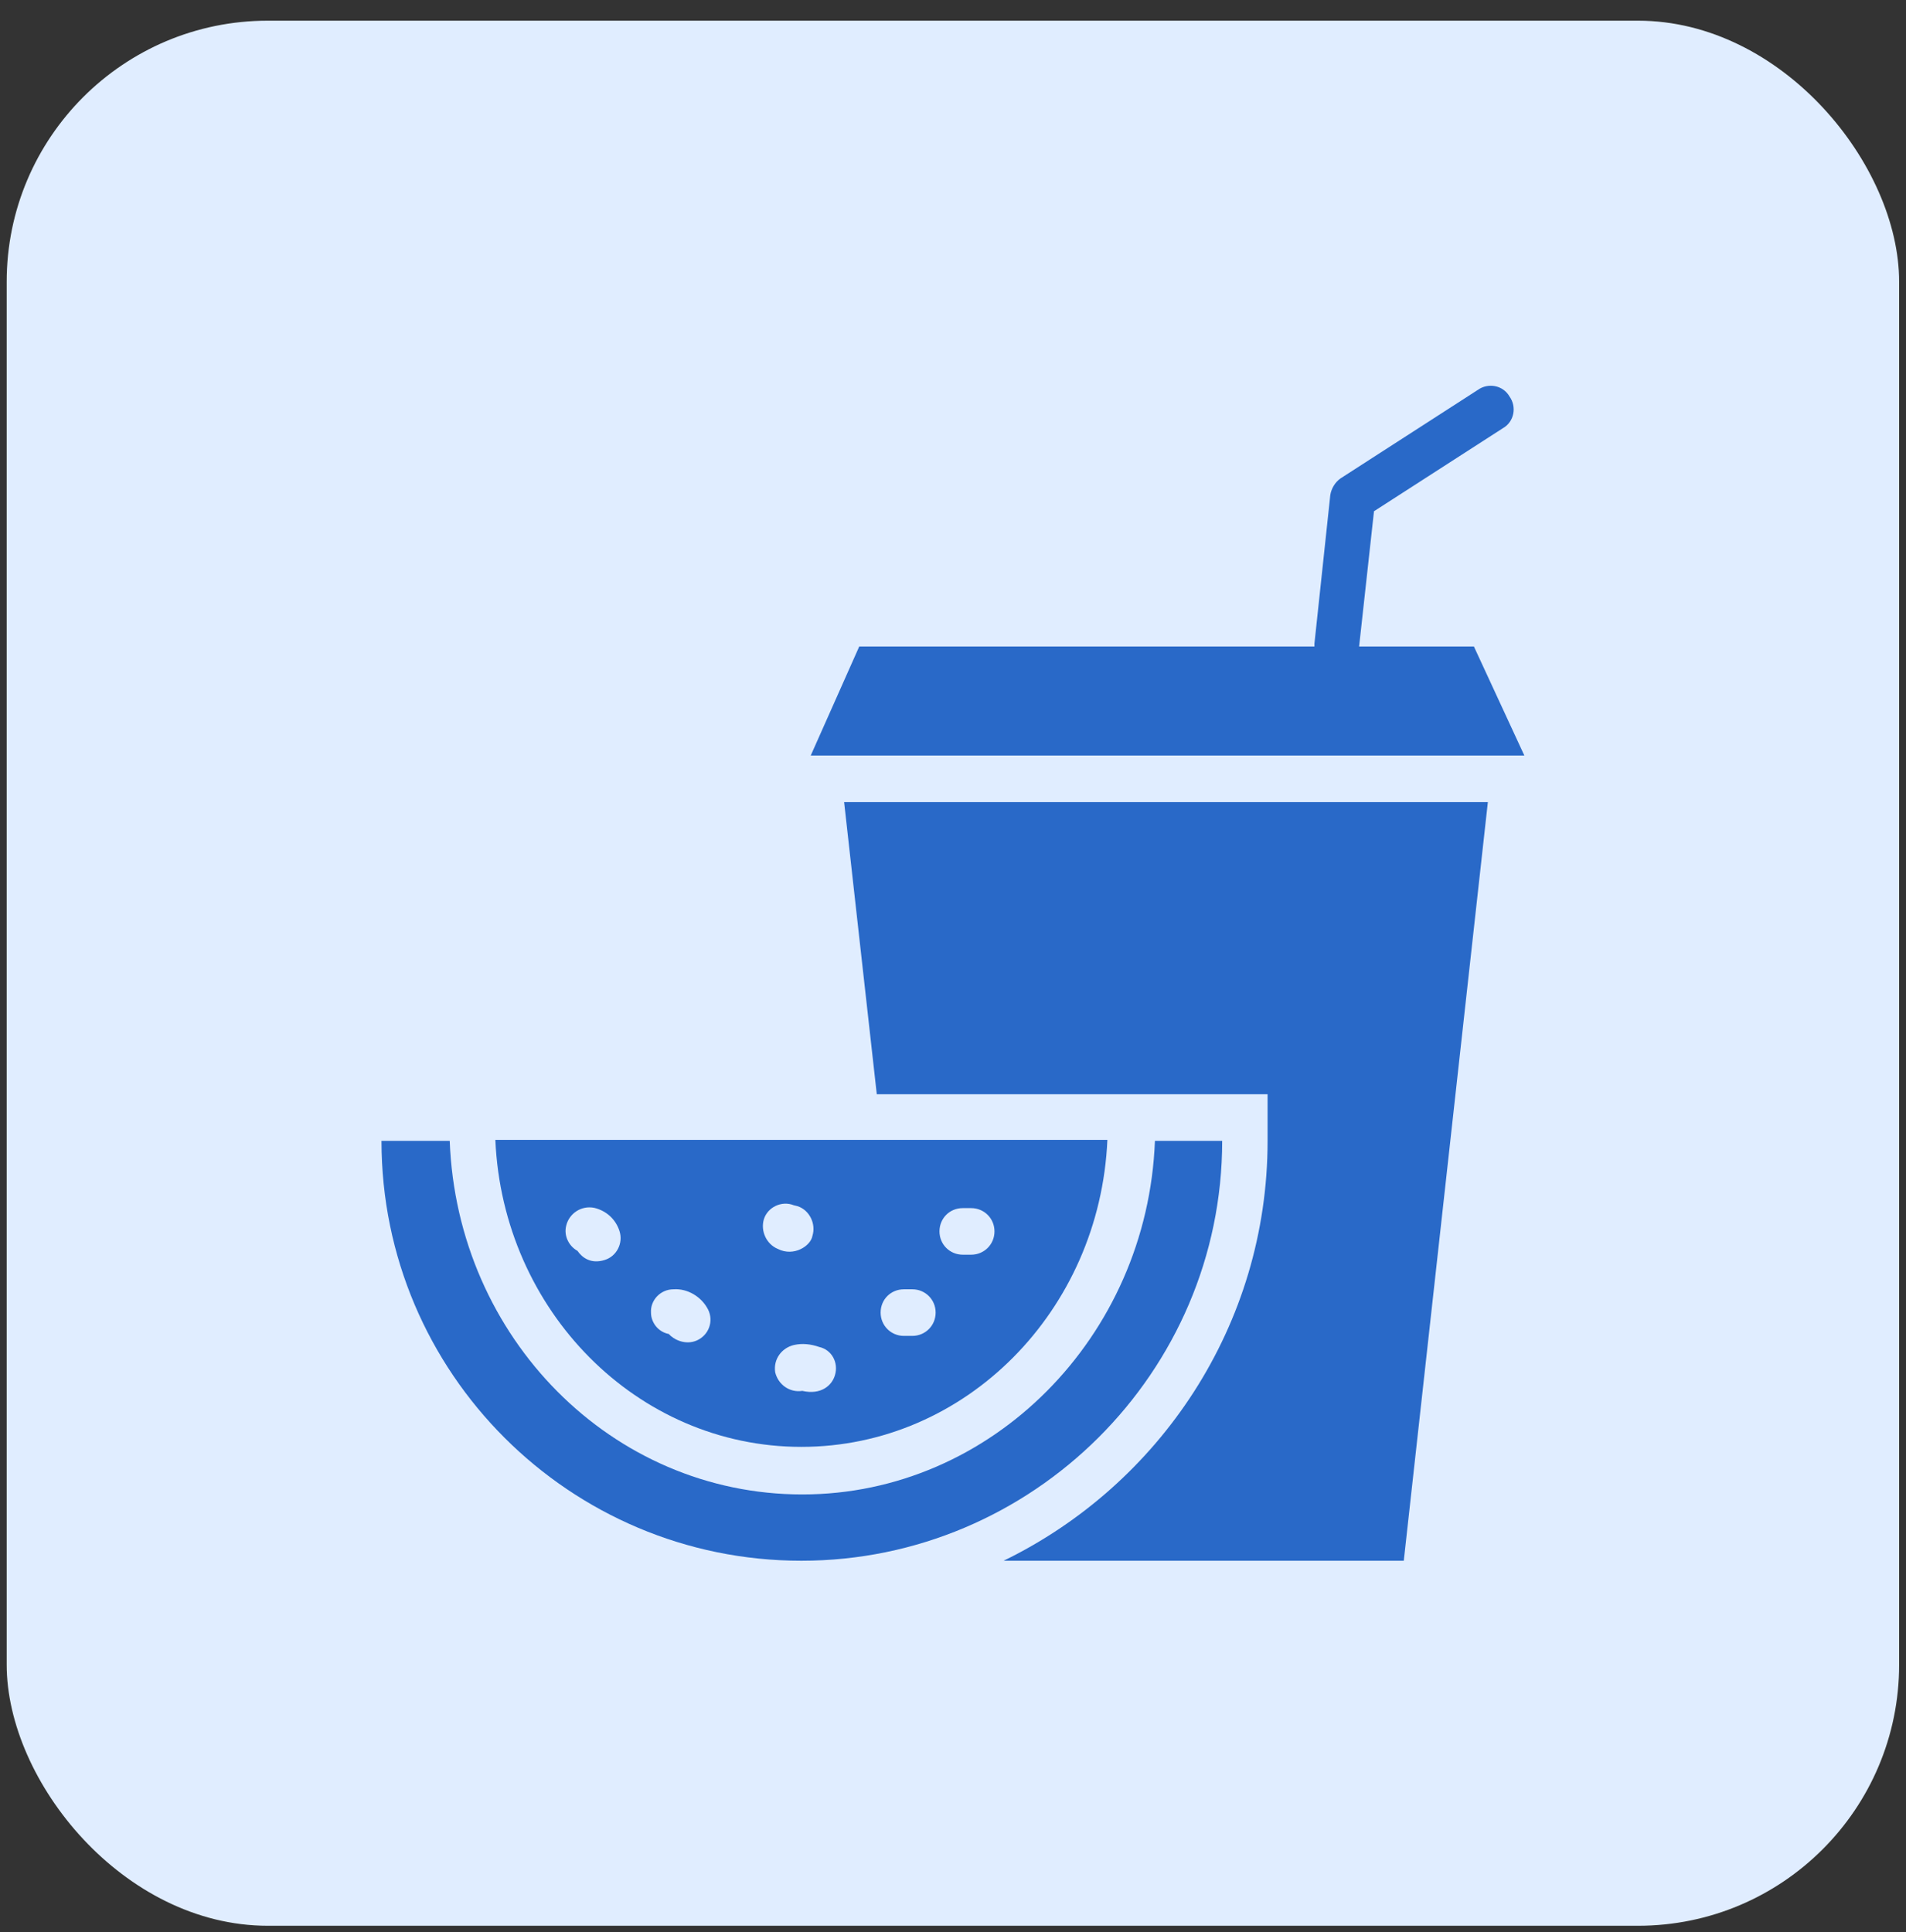 <svg width="73" height="74" viewBox="0 0 73 74" fill="none" xmlns="http://www.w3.org/2000/svg">
<rect x="0" y="0" width="73" height="74" fill="#333333" stroke="none"/>
<rect x="0.256" y="0.792" width="72.481" height="72.962" rx="10" fill="#E0EDFF"/>
<g clip-path="url(#clip0_2052_10)">
<path d="M30.692 55.413C36.985 55.413 42.127 50.197 42.413 43.656H18.972C19.257 50.197 24.399 55.413 30.692 55.413ZM36.874 46.269H37.196C37.693 46.269 38.089 46.664 38.089 47.161C38.089 47.658 37.693 48.053 37.196 48.053H36.874C36.377 48.053 35.982 47.658 35.982 47.161C35.982 46.664 36.368 46.269 36.874 46.269ZM34.62 49.378H34.942C35.439 49.378 35.835 49.774 35.835 50.27C35.835 50.767 35.439 51.163 34.942 51.163H34.62C34.124 51.163 33.728 50.767 33.728 50.27C33.728 49.764 34.124 49.378 34.62 49.378ZM31.98 52.662C31.87 53.058 31.447 53.435 30.729 53.269C30.232 53.343 29.8 53.021 29.689 52.552C29.616 52.055 29.938 51.623 30.407 51.512C30.729 51.439 31.051 51.475 31.373 51.586C31.87 51.696 32.118 52.202 31.98 52.662ZM29.257 46.692C29.404 46.232 29.938 45.974 30.398 46.158L30.545 46.195C31.005 46.342 31.262 46.876 31.115 47.336C31.051 47.713 30.407 48.145 29.791 47.832C29.367 47.658 29.119 47.161 29.257 46.692ZM25.798 49.378C26.331 49.341 26.874 49.663 27.123 50.16C27.334 50.592 27.159 51.126 26.69 51.337C26.249 51.531 25.798 51.301 25.614 51.089C25.218 51.016 24.933 50.657 24.933 50.27C24.905 49.801 25.292 49.378 25.798 49.378ZM22.118 47.906C21.796 47.731 21.584 47.336 21.686 46.94C21.796 46.48 22.256 46.158 22.762 46.259C23.222 46.37 23.581 46.692 23.728 47.152C23.875 47.612 23.617 48.118 23.157 48.256C22.633 48.421 22.293 48.164 22.118 47.906Z" fill="#2969C8"/>
<path d="M46.81 43.693H44.234C43.949 51.2 37.978 57.235 30.729 57.235C23.434 57.235 17.509 51.236 17.224 43.693H14.611C14.611 52.589 21.833 59.774 30.692 59.774C39.551 59.774 46.81 52.552 46.81 43.693Z" fill="#2969C8"/>
<path d="M56.451 24.76H52.054L52.624 19.58L57.565 16.397C57.997 16.149 58.098 15.578 57.813 15.183C57.565 14.751 56.994 14.649 56.599 14.934L51.346 18.32C51.134 18.467 50.987 18.715 50.95 18.964L50.343 24.649C50.343 24.686 50.343 24.723 50.343 24.76H32.909L31.051 28.936H58.383L56.451 24.76Z" fill="#2969C8"/>
<path d="M33.581 41.908H48.549V43.693C48.549 50.767 44.4 56.876 38.438 59.774H53.765L56.985 30.721H32.33L33.581 41.908Z" fill="#2969C8"/>
</g>
<defs>
<clipPath id="clip0_2052_10">
<rect width="45" height="45" fill="white" transform="translate(13.997 14.774)"/>
</clipPath>
</defs>
</svg>
